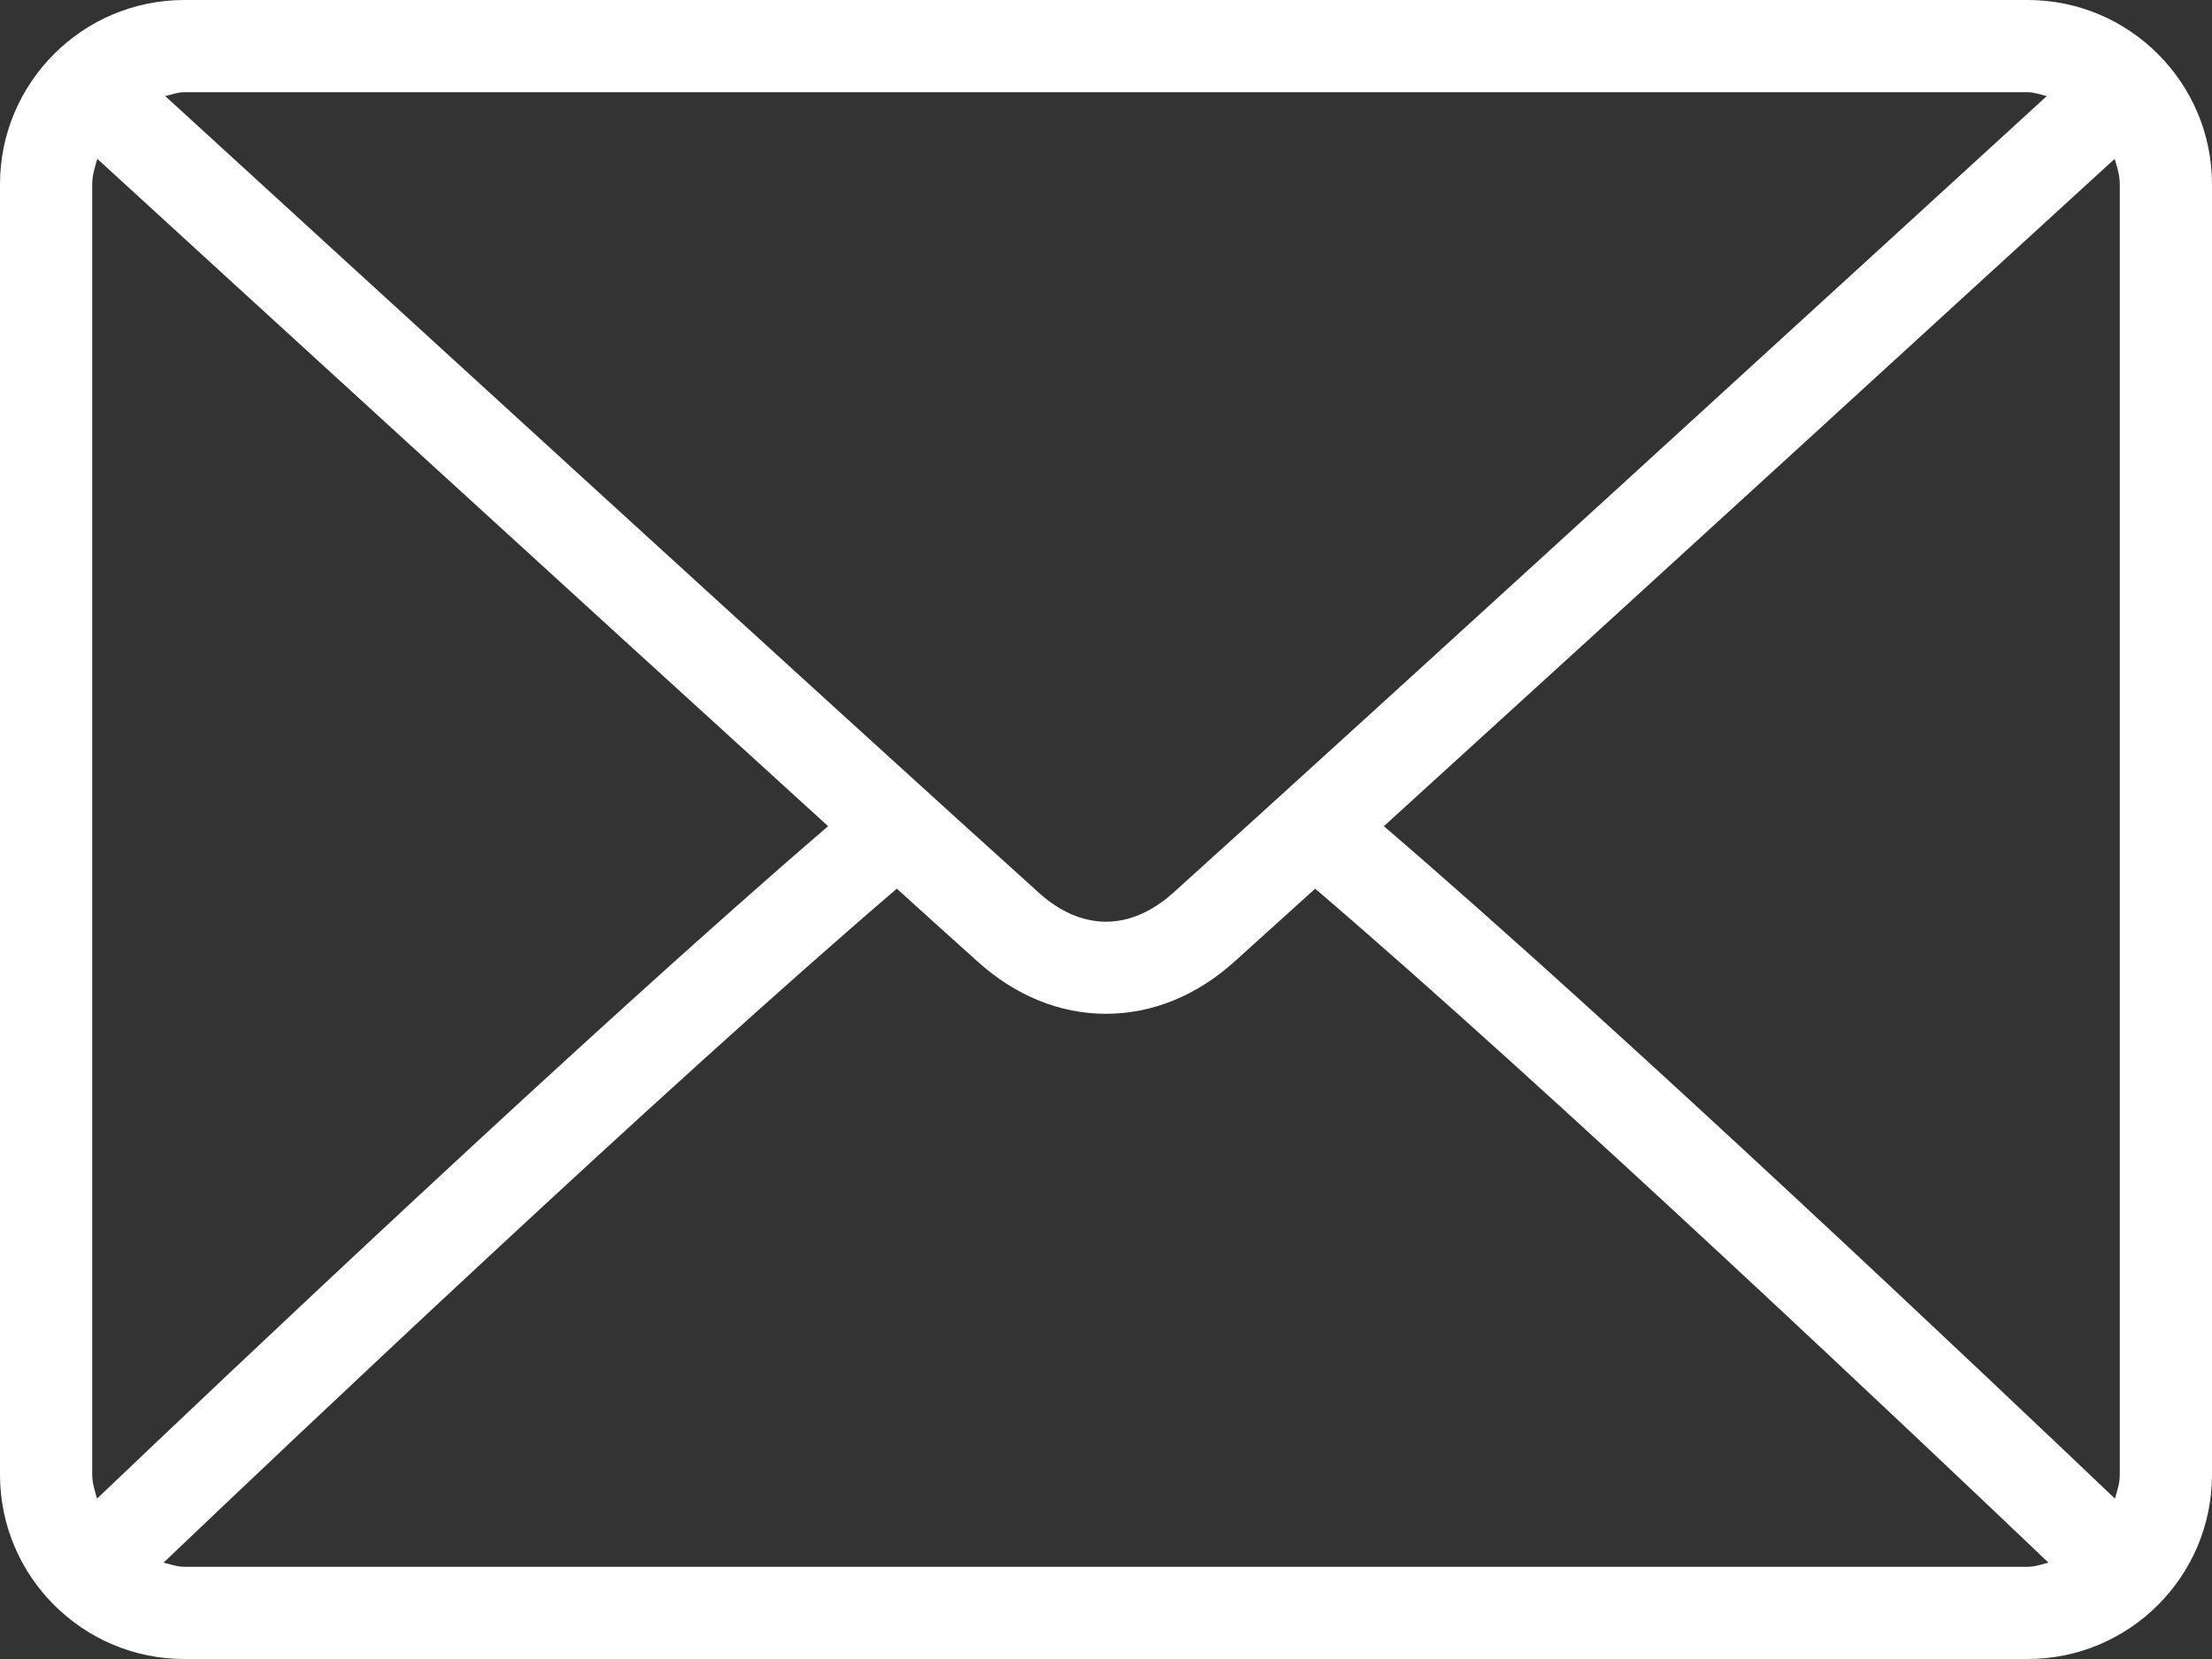 <svg width="16" height="12" viewBox="0 0 16 12" fill="none" xmlns="http://www.w3.org/2000/svg">
<rect x="0" y="0" width="16" height="12" fill="#333333" stroke="none"/>
<path d="M14.667 0H1.333C0.598 0 0 0.598 0 1.333V10.667C0 11.402 0.598 12 1.333 12H14.667C15.402 12 16 11.402 16 10.667V1.333C16 0.598 15.402 0 14.667 0ZM1.333 0.667H14.667C14.716 0.667 14.759 0.685 14.805 0.695C13.651 1.751 9.823 5.253 8.484 6.46C8.379 6.554 8.21 6.667 8 6.667C7.79 6.667 7.621 6.554 7.516 6.459C6.177 5.253 2.349 1.751 1.195 0.695C1.241 0.685 1.284 0.667 1.333 0.667ZM0.667 10.667V1.333C0.667 1.268 0.686 1.209 0.704 1.149C1.587 1.958 4.258 4.401 5.99 5.976C4.264 7.458 1.592 9.991 0.702 10.84C0.686 10.784 0.667 10.728 0.667 10.667ZM14.667 11.333H1.333C1.28 11.333 1.233 11.315 1.183 11.303C2.103 10.426 4.792 7.878 6.487 6.428C6.681 6.604 6.875 6.779 7.07 6.954C7.344 7.202 7.666 7.333 8 7.333C8.334 7.333 8.656 7.202 8.93 6.955C9.124 6.779 9.319 6.604 9.513 6.428C11.208 7.878 13.896 10.425 14.817 11.303C14.767 11.315 14.72 11.333 14.667 11.333ZM15.333 10.667C15.333 10.728 15.314 10.784 15.298 10.84C14.407 9.991 11.736 7.458 10.01 5.976C11.742 4.401 14.412 1.958 15.296 1.149C15.314 1.209 15.333 1.268 15.333 1.333V10.667Z" fill="white"/>
</svg>
